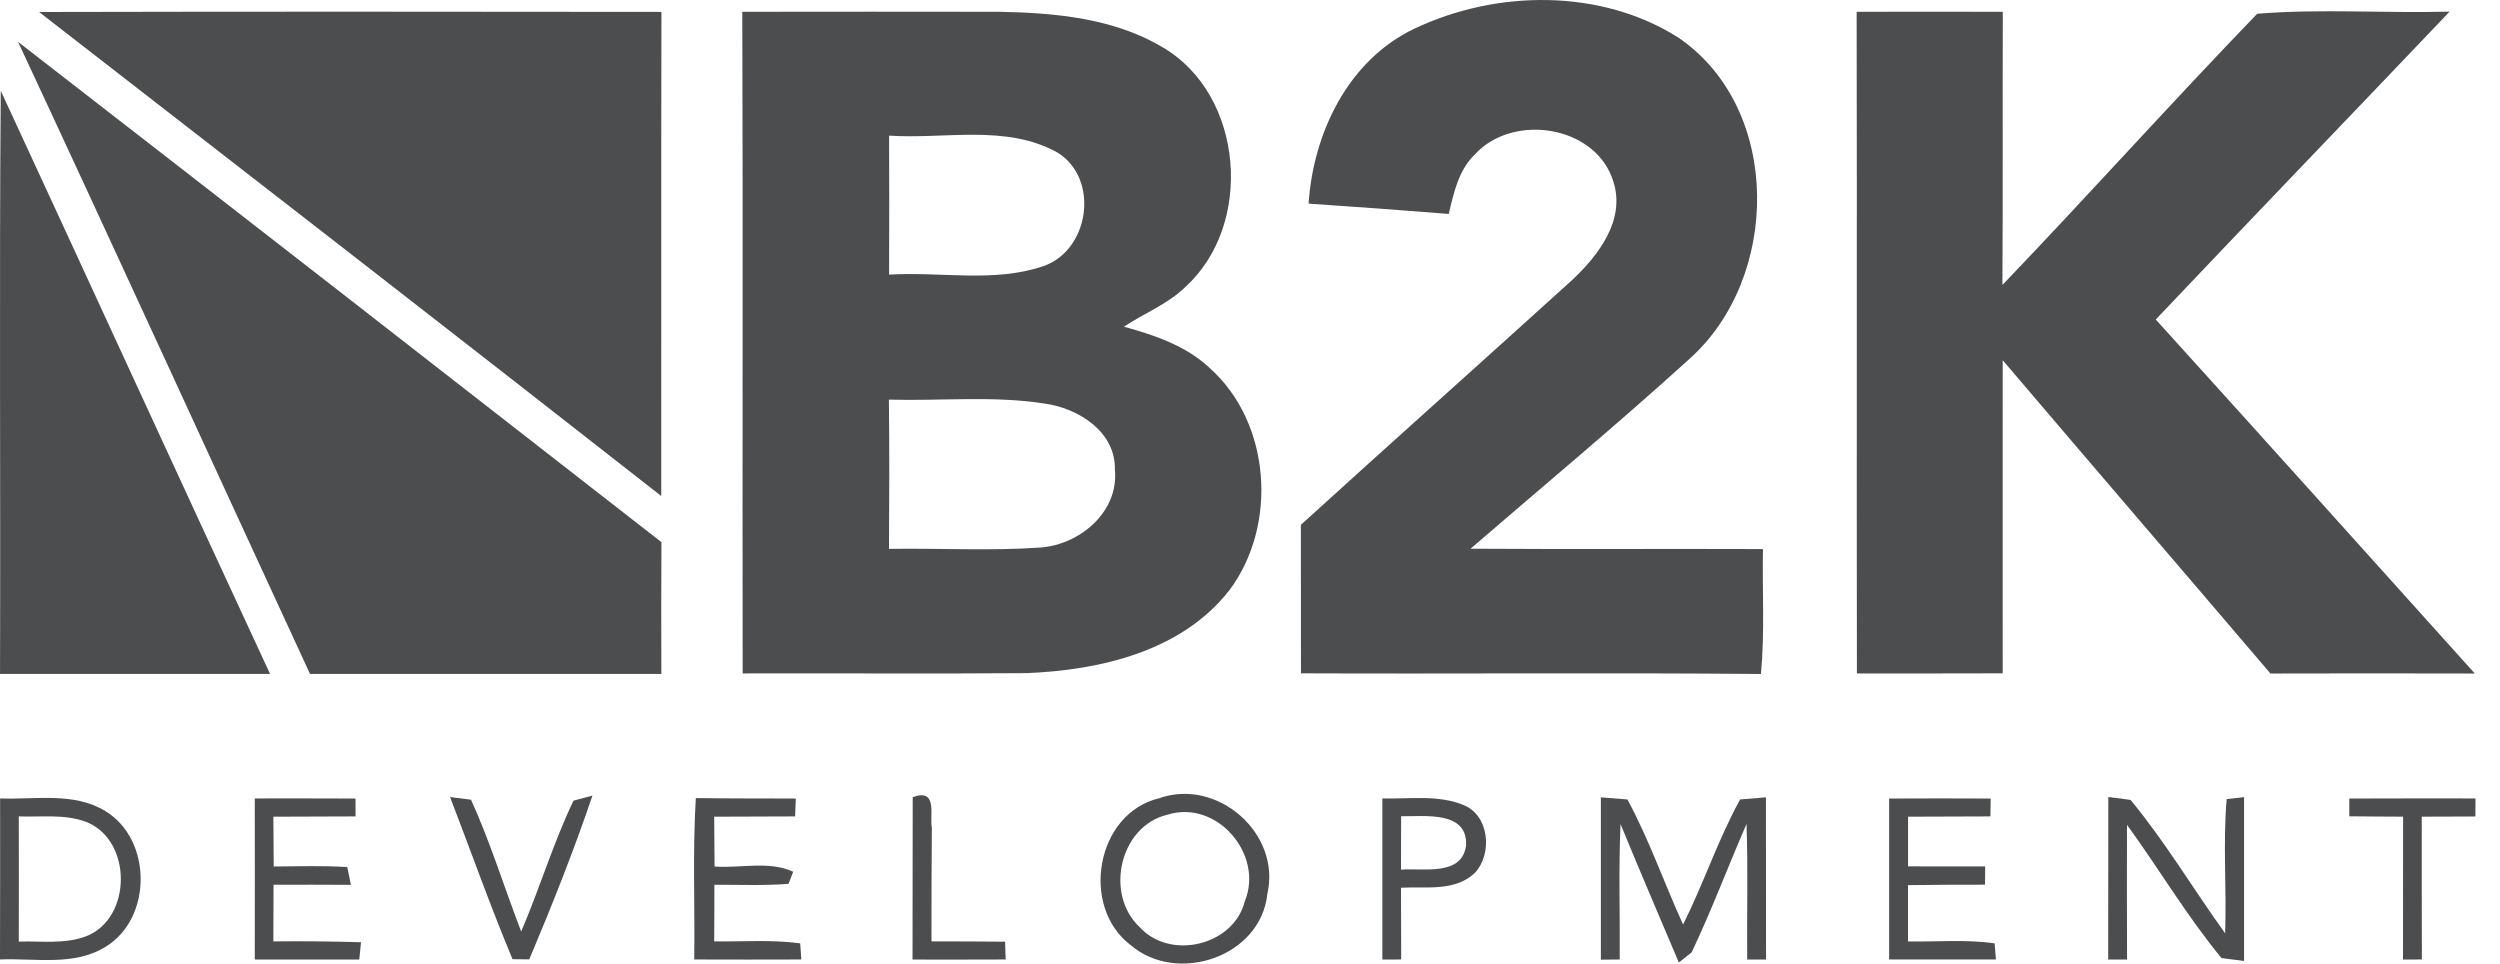 <?xml version="1.0" encoding="UTF-8"?> <svg xmlns="http://www.w3.org/2000/svg" width="96" height="37" viewBox="0 0 96 37" fill="none"><path d="M54.322 1.097C57.465 -0.395 61.481 -0.448 64.466 1.455C68.453 4.193 68.365 10.691 64.858 13.797C62.117 16.284 59.27 18.654 56.469 21.07C60.213 21.095 63.954 21.07 67.698 21.084C67.666 22.683 67.772 24.286 67.62 25.881C61.732 25.828 55.844 25.881 49.957 25.856C49.953 23.953 49.957 22.053 49.953 20.154C53.418 17.002 56.914 13.889 60.383 10.741C61.379 9.803 62.407 8.466 61.965 7.012C61.333 4.822 58.115 4.313 56.639 5.926C56.01 6.527 55.823 7.405 55.632 8.215C53.838 8.073 52.044 7.939 50.25 7.819C50.43 5.102 51.772 2.304 54.322 1.097Z" fill="#4C4D4E"></path><path d="M28.504 0.453C31.796 0.453 35.087 0.443 38.379 0.453C40.52 0.492 42.773 0.698 44.652 1.819C47.77 3.648 48.159 8.629 45.51 11.027C44.832 11.685 43.935 12.028 43.158 12.545C44.337 12.87 45.545 13.277 46.457 14.136C48.802 16.231 49.074 20.157 47.219 22.651C45.386 25.014 42.236 25.739 39.396 25.849C35.769 25.877 32.142 25.849 28.518 25.86C28.504 17.391 28.532 8.922 28.504 0.453ZM34.141 5.208C34.151 6.987 34.148 8.767 34.141 10.546C36.108 10.422 38.171 10.868 40.064 10.22C41.844 9.608 42.233 6.86 40.608 5.859C38.644 4.759 36.285 5.353 34.141 5.208ZM34.134 15.346C34.155 17.256 34.151 19.167 34.137 21.077C36.08 21.045 38.029 21.162 39.968 21.024C41.477 20.907 42.971 19.648 42.812 18.031C42.843 16.588 41.427 15.686 40.145 15.502C38.16 15.184 36.136 15.403 34.134 15.346Z" fill="#4C4D4E"></path><path d="M71.295 0.453C73.163 0.453 75.035 0.446 76.907 0.453C76.897 3.952 76.914 7.447 76.893 10.942C80.188 7.504 83.371 3.952 86.676 0.528C89.124 0.33 91.607 0.514 94.065 0.446C90.311 4.391 86.528 8.314 82.781 12.269C86.878 16.79 90.954 21.328 95.033 25.863C92.416 25.856 89.802 25.856 87.185 25.863C83.763 21.848 80.323 17.851 76.904 13.832C76.9 17.84 76.904 21.848 76.904 25.856C75.035 25.863 73.17 25.86 71.305 25.86C71.291 17.391 71.313 8.922 71.295 0.453Z" fill="#4C4D4E"></path><path d="M0.029 3.485C3.483 10.946 6.909 18.424 10.37 25.878C6.913 25.881 3.458 25.881 0.001 25.878C0.025 18.414 -0.031 10.95 0.029 3.485Z" fill="#4C4D4E"></path><path d="M44.509 30.653C46.737 29.861 49.203 31.994 48.666 34.325C48.415 36.745 45.205 37.817 43.421 36.296C41.471 34.824 42.079 31.237 44.509 30.653ZM44.823 31.287C42.994 31.722 42.414 34.336 43.757 35.595C44.922 36.89 47.373 36.32 47.801 34.608C48.542 32.801 46.716 30.685 44.823 31.287Z" fill="#4C4D4E"></path><path d="M0 36.843C0.007 34.781 0.004 32.722 0.004 30.66C1.346 30.713 2.833 30.405 4.044 31.145C5.845 32.234 5.856 35.255 4.062 36.352C2.847 37.112 1.349 36.787 0 36.843ZM0.721 36.157C1.575 36.129 2.472 36.263 3.292 35.959C5.089 35.276 5.089 32.238 3.292 31.555C2.472 31.251 1.575 31.382 0.721 31.35C0.724 32.952 0.728 34.555 0.721 36.157Z" fill="#4C4D4E"></path><path d="M9.787 30.66C11.076 30.657 12.361 30.66 13.651 30.664C13.651 30.834 13.654 31.177 13.654 31.35C12.602 31.354 11.549 31.361 10.497 31.361C10.504 31.997 10.507 32.634 10.511 33.274C11.45 33.267 12.397 33.236 13.336 33.296C13.372 33.465 13.442 33.809 13.474 33.978C12.485 33.971 11.493 33.971 10.504 33.975C10.504 34.7 10.5 35.425 10.497 36.15C11.62 36.136 12.743 36.15 13.863 36.182L13.796 36.847H9.783C9.79 34.785 9.783 32.722 9.783 30.66H9.787Z" fill="#4C4D4E"></path><path d="M17.283 30.607C17.485 30.632 17.887 30.685 18.088 30.709C18.834 32.354 19.367 34.088 20.013 35.772C20.727 34.112 21.242 32.372 22.023 30.745C22.203 30.695 22.567 30.6 22.751 30.55C22.03 32.676 21.197 34.77 20.324 36.84C20.165 36.836 19.844 36.833 19.681 36.833C18.823 34.781 18.081 32.68 17.283 30.607Z" fill="#4C4D4E"></path><path d="M26.719 30.646C28.001 30.664 29.28 30.66 30.558 30.664C30.555 30.837 30.541 31.18 30.533 31.35C29.499 31.357 28.46 31.361 27.425 31.361C27.432 31.997 27.436 32.634 27.439 33.274C28.432 33.349 29.534 33.044 30.459 33.476L30.279 33.939C29.329 34.014 28.379 33.971 27.432 33.975C27.432 34.7 27.432 35.425 27.425 36.15C28.524 36.164 29.633 36.076 30.728 36.225L30.77 36.844C29.4 36.851 28.029 36.847 26.659 36.844C26.687 34.781 26.595 32.712 26.719 30.649V30.646Z" fill="#4C4D4E"></path><path d="M35.048 30.611C36.026 30.25 35.691 31.318 35.783 31.789C35.769 33.243 35.769 34.697 35.769 36.15C36.712 36.15 37.655 36.15 38.598 36.161C38.598 36.331 38.612 36.67 38.619 36.844C37.425 36.847 36.235 36.851 35.041 36.847C35.048 34.767 35.041 32.691 35.048 30.611Z" fill="#4C4D4E"></path><path d="M53.082 30.66C54.127 30.688 55.244 30.504 56.236 30.929C57.197 31.35 57.306 32.786 56.646 33.508C55.886 34.247 54.756 34.038 53.799 34.088C53.799 35.008 53.803 35.924 53.806 36.844C53.626 36.847 53.262 36.847 53.082 36.847V30.66ZM53.803 31.343C53.803 32.026 53.799 32.712 53.799 33.395C54.64 33.324 56.13 33.663 56.296 32.475C56.377 31.12 54.693 31.357 53.803 31.343Z" fill="#4C4D4E"></path><path d="M61.473 30.618C61.73 30.639 62.239 30.678 62.493 30.699C63.327 32.241 63.903 33.907 64.63 35.503C65.418 33.929 65.972 32.241 66.82 30.699C67.067 30.678 67.565 30.635 67.812 30.618C67.816 32.694 67.812 34.771 67.816 36.847H67.092C67.078 35.11 67.127 33.373 67.067 31.64C66.354 33.278 65.725 34.958 64.959 36.571C64.835 36.67 64.588 36.861 64.468 36.96C63.715 35.188 62.96 33.423 62.228 31.643C62.151 33.377 62.211 35.11 62.197 36.844L61.473 36.851C61.476 34.771 61.473 32.694 61.473 30.618Z" fill="#4C4D4E"></path><path d="M72.55 30.664C73.85 30.657 75.146 30.657 76.442 30.664C76.439 30.834 76.435 31.18 76.432 31.35C75.376 31.354 74.323 31.361 73.27 31.361C73.27 31.998 73.27 32.634 73.27 33.268C74.256 33.268 75.241 33.271 76.23 33.271C76.23 33.448 76.23 33.795 76.223 33.972C75.238 33.972 74.252 33.975 73.267 33.989C73.267 34.707 73.267 35.429 73.267 36.151C74.376 36.172 75.492 36.066 76.594 36.225L76.644 36.844C75.277 36.847 73.91 36.847 72.543 36.844V30.664H72.55Z" fill="#4C4D4E"></path><path d="M80.959 30.604C81.171 30.632 81.598 30.688 81.813 30.717C83.145 32.326 84.222 34.141 85.444 35.839C85.508 34.123 85.356 32.397 85.504 30.685L86.172 30.611V36.9C85.956 36.872 85.522 36.815 85.306 36.791C83.978 35.178 82.905 33.363 81.676 31.672C81.668 33.395 81.676 35.121 81.679 36.847H80.955C80.959 34.764 80.955 32.684 80.959 30.604Z" fill="#4C4D4E"></path><path d="M90.213 30.664C91.827 30.657 93.441 30.66 95.059 30.66C95.055 30.833 95.055 31.18 95.055 31.353C94.37 31.353 93.681 31.357 92.996 31.36C92.996 33.189 92.993 35.015 93 36.844C92.819 36.844 92.459 36.847 92.275 36.847C92.279 35.018 92.275 33.189 92.279 31.36C91.59 31.36 90.902 31.35 90.213 31.346V30.664Z" fill="#4C4D4E"></path><path d="M1.502 0.461C9.466 0.443 17.434 0.446 25.399 0.457C25.385 6.655 25.399 12.849 25.392 19.047C17.448 12.824 9.473 6.644 1.502 0.461Z" fill="#4C4D4E"></path><path d="M0.693 1.607C8.937 7.996 17.17 14.402 25.399 20.819C25.389 22.503 25.392 24.19 25.396 25.878C20.899 25.881 16.4 25.881 11.904 25.878C8.163 17.787 4.462 9.683 0.693 1.607Z" fill="#4C4D4E"></path></svg> 